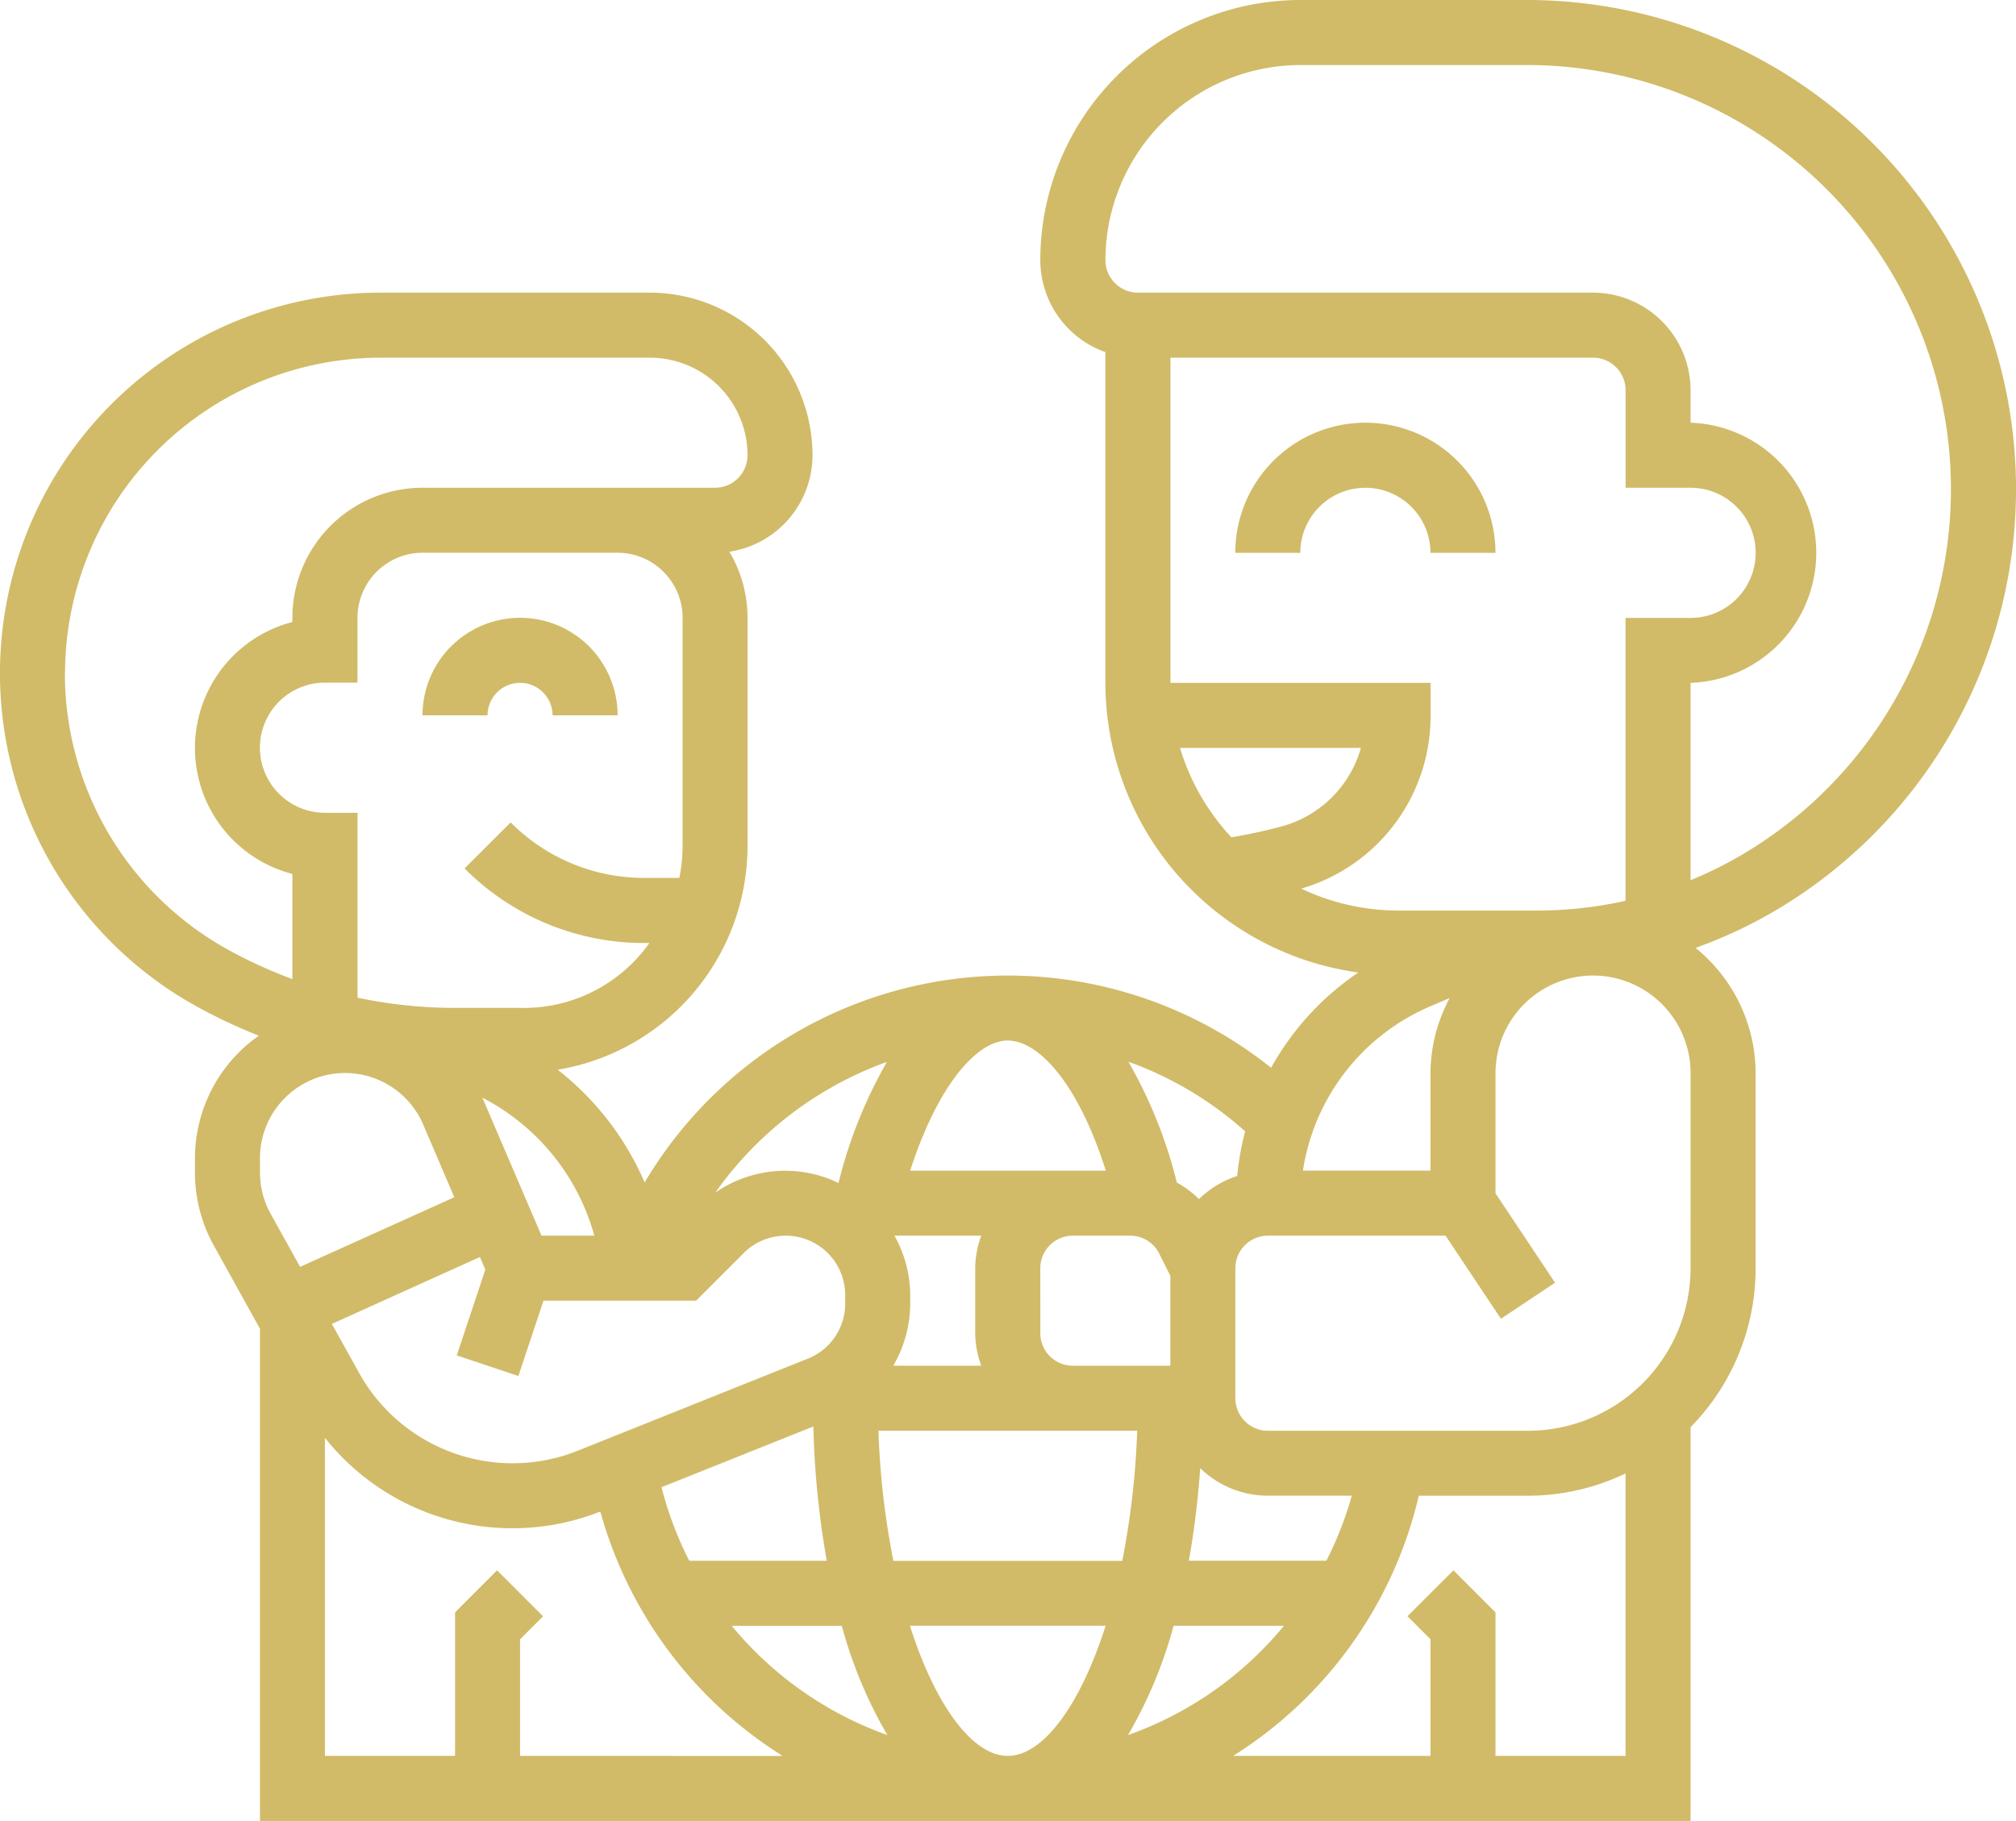 <svg xmlns="http://www.w3.org/2000/svg" id="future" width="66.613" height="60.163" viewBox="0 0 66.613 60.163"><g id="Group_5" data-name="Group 5" transform="translate(0)"><path id="Path_81" data-name="Path 81" d="M16.218,21.149a1.075,1.075,0,0,1,1.074,1.074h2.149a3.223,3.223,0,1,0-6.446,0h2.149a1.075,1.075,0,0,1,1.074-1.074Z" transform="translate(0.966 1.412)" fill="#d1bb68"></path><path id="Path_82" data-name="Path 82" d="M50.45,0H42.969a8.6,8.6,0,0,0-8.595,8.595,3.229,3.229,0,0,0,2.15,3.039V22.561a9.678,9.678,0,0,0,8.357,9.57A9.176,9.176,0,0,0,42,35.278a13.949,13.949,0,0,0-20.7,3.79,9.49,9.49,0,0,0-2.873-3.725A7.5,7.5,0,0,0,24.7,27.932v-7.52a4.271,4.271,0,0,0-.6-2.183,3.229,3.229,0,0,0,2.747-3.188,5.378,5.378,0,0,0-5.372-5.372H12.574A12.574,12.574,0,0,0,6.469,33.236a17.527,17.527,0,0,0,2.083.982,4.95,4.95,0,0,0-2.11,4.046v.48a4.968,4.968,0,0,0,.624,2.409L8.59,43.9V60.163H55.861V47.152A7.493,7.493,0,0,0,58.01,41.9V35.452a5.338,5.338,0,0,0-1.985-4.134,15.49,15.49,0,0,0,2.741-1.295A16.163,16.163,0,0,0,50.45,0Zm5.411,16.115a2.149,2.149,0,0,1,0,4.3h-2.15v9.346a13.348,13.348,0,0,1-2.919.323h-4.6a7.462,7.462,0,0,1-3.2-.727l.011,0a5.929,5.929,0,0,0,4.266-5.717V22.561H38.674V11.818H52.639a1.075,1.075,0,0,1,1.074,1.074v3.223ZM38.99,24.71h5.977a3.732,3.732,0,0,1-2.548,2.574,17.086,17.086,0,0,1-1.732.38A7.5,7.5,0,0,1,38.99,24.71Zm8.264,8.541.647-.277a5.3,5.3,0,0,0-.635,2.478v3.224H43.052A7.062,7.062,0,0,1,47.254,33.251Zm-6.368,5.6a3.233,3.233,0,0,0-1.27.767,3.206,3.206,0,0,0-.731-.547,15.426,15.426,0,0,0-1.6-3.992,11.735,11.735,0,0,1,3.857,2.3,9.231,9.231,0,0,0-.261,1.475Zm2.939,12.715H39.282a28.53,28.53,0,0,0,.375-3.06,3.207,3.207,0,0,0,2.237.911h2.772a11.7,11.7,0,0,1-.84,2.149Zm-1.4,2.149a11.768,11.768,0,0,1-5.154,3.611,14.788,14.788,0,0,0,1.507-3.611ZM22.775,51.568a11.755,11.755,0,0,1-.917-2.431l5.017-2.007a29.515,29.515,0,0,0,.443,4.437H22.775Zm5.04,2.149a14.864,14.864,0,0,0,1.505,3.608,11.8,11.8,0,0,1-5.141-3.608ZM13.984,37.156l1.027,2.4-5.095,2.3-.972-1.75a2.8,2.8,0,0,1-.353-1.364v-.48a2.81,2.81,0,0,1,5.393-1.107Zm1.874,4.374.178.417-.944,2.835,2.037.68.83-2.488H23L24.574,41.4a1.965,1.965,0,0,1,3.353,1.39v.275a1.956,1.956,0,0,1-1.234,1.824l-7.6,3.041a5.8,5.8,0,0,1-7.228-2.571l-.9-1.617ZM33.3,34.379c.988,0,2.3,1.343,3.239,4.3H30.074c.908-2.816,2.2-4.3,3.225-4.3Zm-3.745,6.446h2.868a3.187,3.187,0,0,0-.2,1.074v2.149a3.187,3.187,0,0,0,.2,1.074H29.516a4.1,4.1,0,0,0,.56-2.057V42.79A4.062,4.062,0,0,0,29.554,40.825Zm4.819,3.223V41.9a1.075,1.075,0,0,1,1.074-1.074h1.894a1.07,1.07,0,0,1,.962.594l.367.735v2.968H35.448a1.075,1.075,0,0,1-1.074-1.074Zm-5.349,3.223h8.55a26.763,26.763,0,0,1-.494,4.3H29.519a26.762,26.762,0,0,1-.494-4.3Zm.281-12.186a15.44,15.44,0,0,0-1.6,4,4.042,4.042,0,0,0-4.072.321A11.854,11.854,0,0,1,29.306,35.085Zm-9.668,5.74H17.892l-1.935-4.515c-.006-.016-.017-.03-.024-.046A7.326,7.326,0,0,1,19.638,40.825ZM17.183,33.3H15.026a15.469,15.469,0,0,1-3.211-.337l0-6.109H10.738a2.149,2.149,0,1,1,0-4.3h1.074V20.412a2.151,2.151,0,0,1,2.149-2.149h6.445a2.151,2.151,0,0,1,2.149,2.149v7.52a5.4,5.4,0,0,1-.109,1.074H21.3a6.217,6.217,0,0,1-4.427-1.834L15.35,28.692A8.349,8.349,0,0,0,21.3,31.156h.158A5.082,5.082,0,0,1,17.183,33.3ZM2.149,22.236A10.439,10.439,0,0,1,12.574,11.818h8.907A3.227,3.227,0,0,1,24.7,15.041a1.075,1.075,0,0,1-1.074,1.074H13.961a4.3,4.3,0,0,0-4.3,4.3v.136a4.3,4.3,0,0,0,0,8.324v3.473a15.652,15.652,0,0,1-2.155-.987,10.434,10.434,0,0,1-5.362-9.122ZM17.184,58.014V54.162l.76-.76-1.519-1.519-1.389,1.389v4.742h-4.3V47.505a7.917,7.917,0,0,0,9.1,2.436,13.9,13.9,0,0,0,6.024,8.074Zm12.882-4.3h6.466c-.848,2.657-2.079,4.3-3.233,4.3S30.914,56.374,30.066,53.717Zm19.348,4.3V53.272l-1.389-1.389L46.506,53.4l.76.76v3.853H40.747a13.879,13.879,0,0,0,6.133-8.595h3.608a7.472,7.472,0,0,0,3.223-.736v9.331ZM55.86,41.9a5.378,5.378,0,0,1-5.372,5.372H41.894A1.075,1.075,0,0,1,40.819,46.2V41.9a1.075,1.075,0,0,1,1.074-1.074h5.872l1.829,2.745,1.788-1.191-1.967-2.952V35.453a3.227,3.227,0,0,1,3.208-3.222h.015a3.227,3.227,0,0,1,3.223,3.223Zm1.8-13.719a13.345,13.345,0,0,1-1.8.9V22.561h0a4.3,4.3,0,0,0,0-8.595V12.892a3.227,3.227,0,0,0-3.223-3.223H37.6a1.075,1.075,0,0,1-1.074-1.074,6.453,6.453,0,0,1,6.446-6.446H50.45A14.014,14.014,0,0,1,57.659,28.18Z" transform="translate(0)" fill="#d1bb68"></path><path id="Path_83" data-name="Path 83" d="M42.292,13a4.3,4.3,0,0,0-4.3,4.3h2.149a2.149,2.149,0,0,1,4.3,0H46.59A4.3,4.3,0,0,0,42.292,13Z" transform="translate(2.824 0.966)" fill="#d1bb68"></path></g></svg>